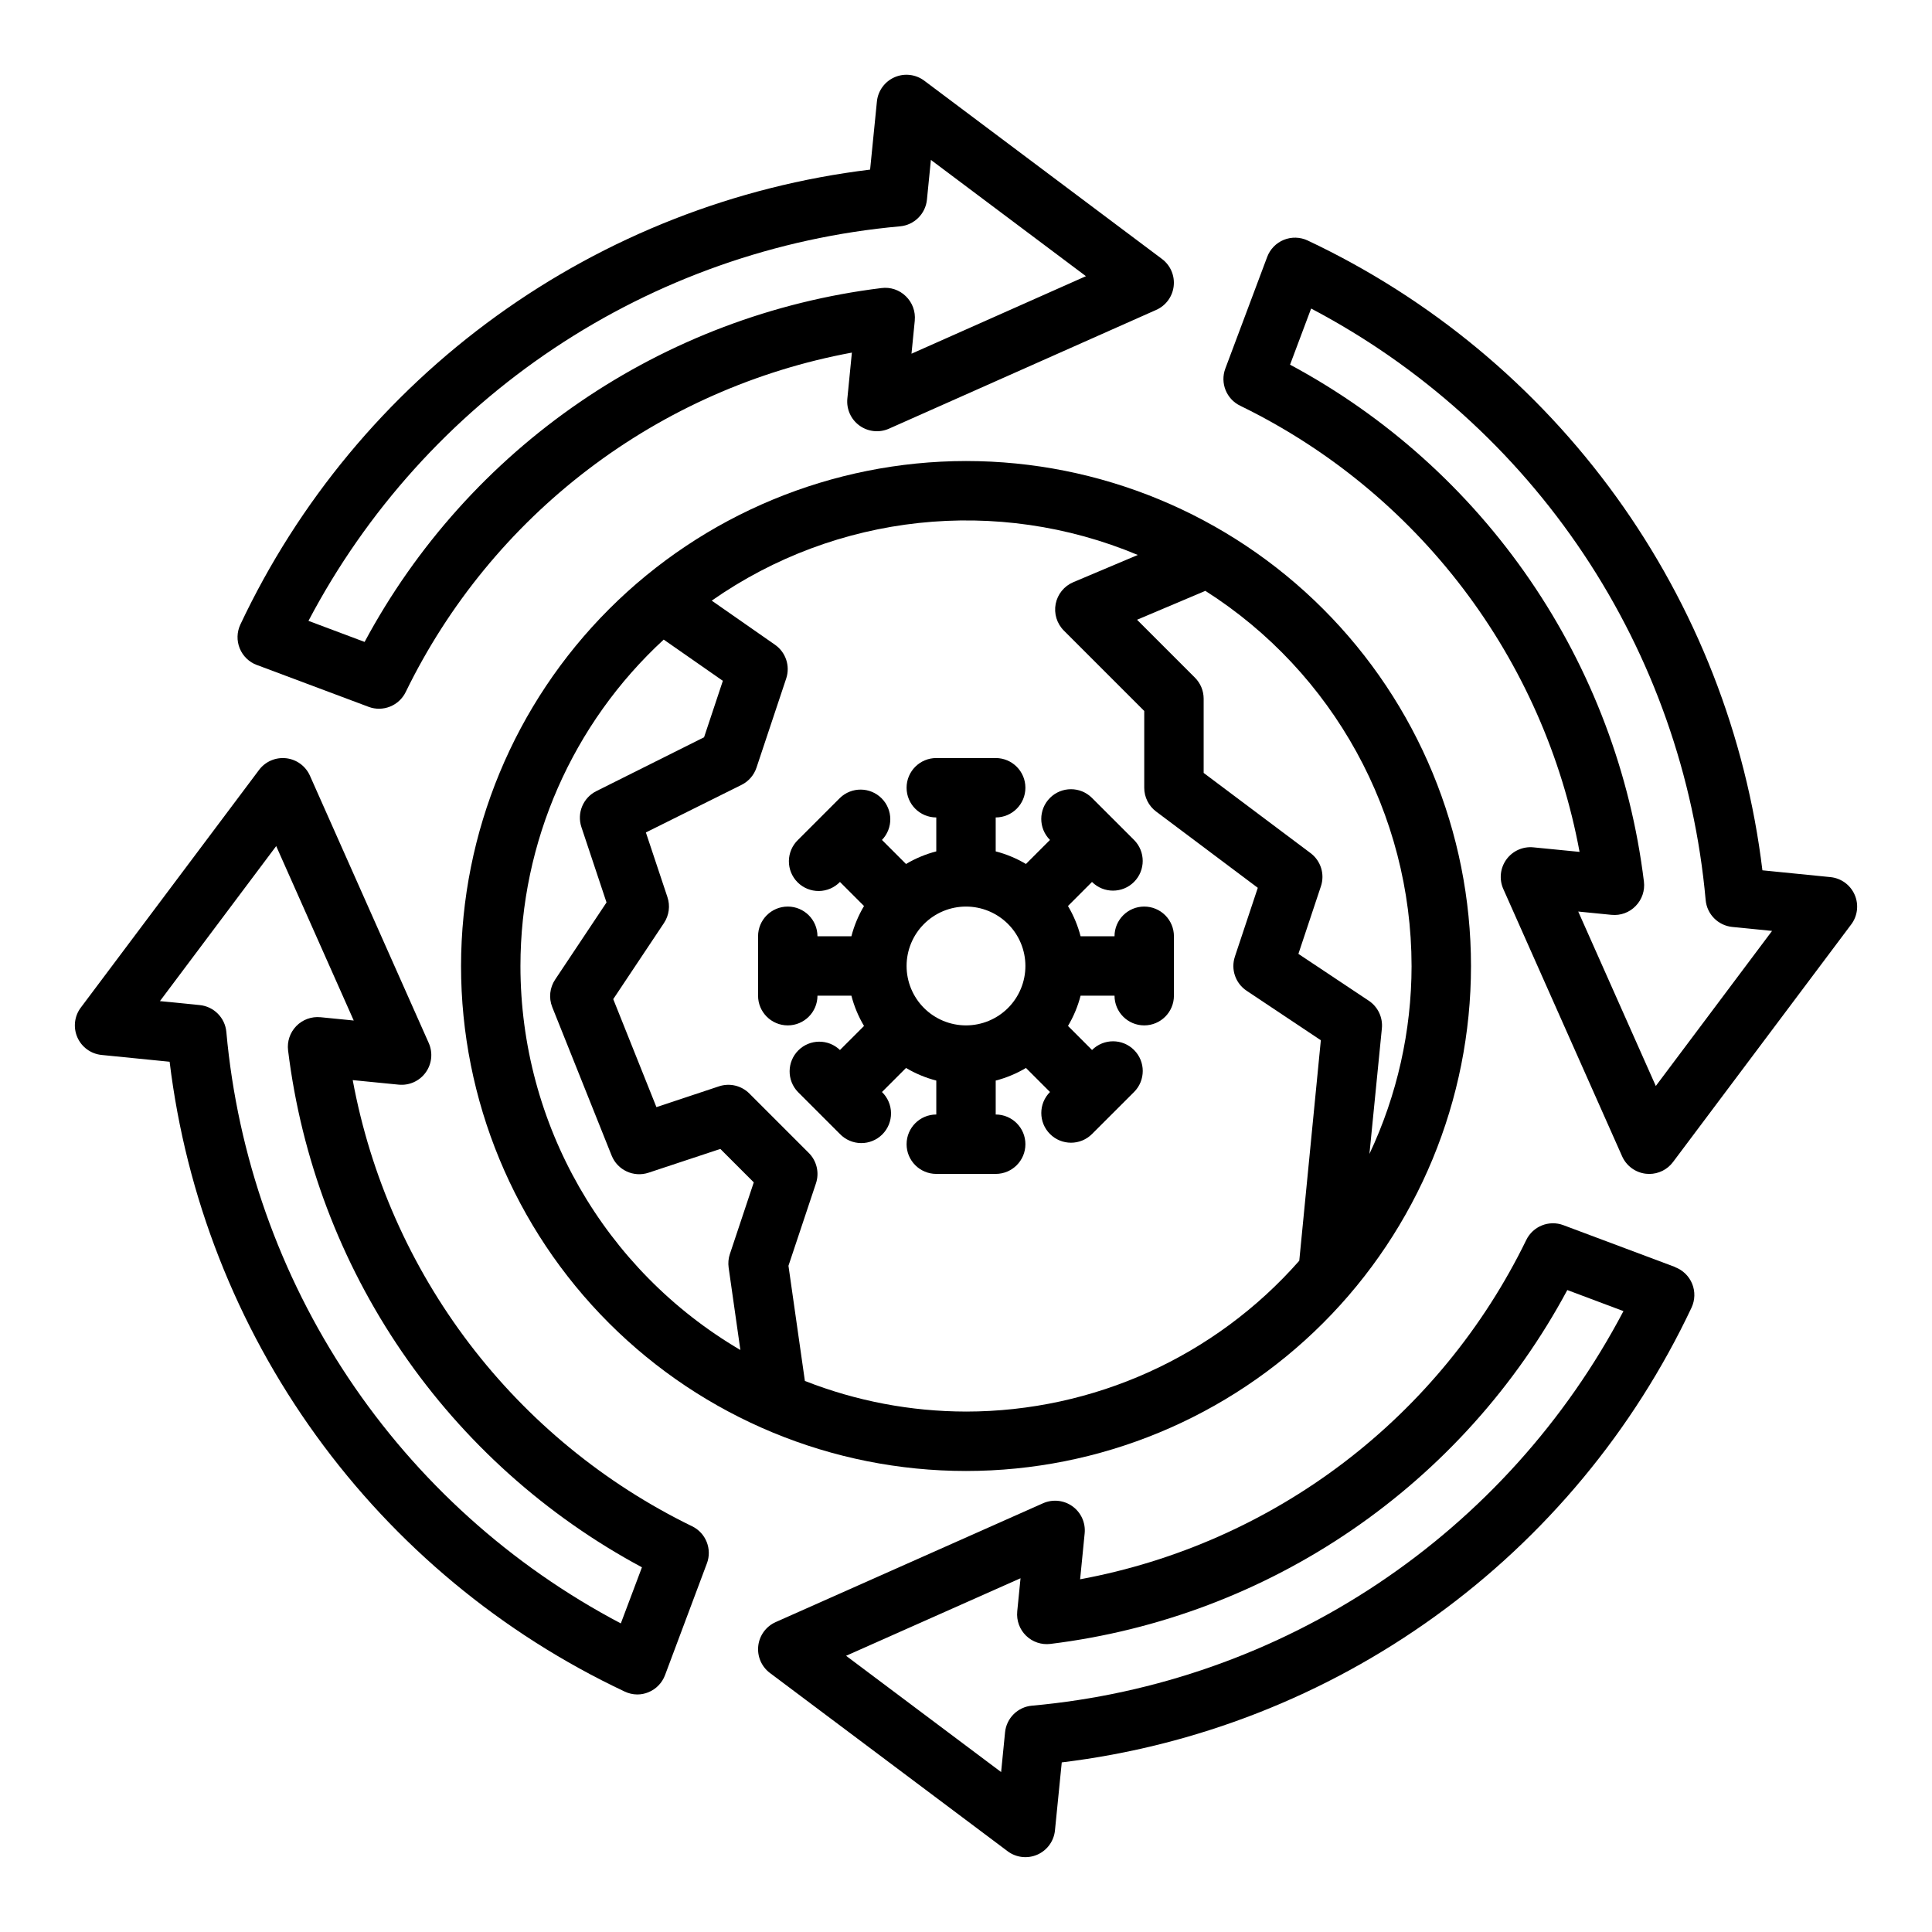 <?xml version="1.0" encoding="UTF-8"?>
<!-- Uploaded to: ICON Repo, www.svgrepo.com, Generator: ICON Repo Mixer Tools -->
<svg fill="#000000" width="800px" height="800px" version="1.1" viewBox="144 144 512 512" xmlns="http://www.w3.org/2000/svg">
 <g>
  <path d="m447.23 384.25c-4.348 0-7.871 3.523-7.871 7.871h-8.992c-0.73-2.816-1.855-5.519-3.344-8.02l6.367-6.375c3.078 3.07 8.062 3.07 11.137-0.004 3.074-3.078 3.07-8.062-0.004-11.137l-11.141-11.133c-3.074-3.07-8.059-3.07-11.133 0.004-3.074 3.078-3.074 8.062 0.004 11.137l-6.367 6.367h-0.004c-2.5-1.484-5.195-2.609-8.012-3.336v-8.992c4.348 0 7.871-3.523 7.871-7.871s-3.523-7.871-7.871-7.871h-15.746c-4.348 0-7.871 3.523-7.871 7.871s3.523 7.871 7.871 7.871v8.992c-2.816 0.73-5.519 1.855-8.02 3.344l-6.375-6.375c2.981-3.09 2.938-8-0.098-11.035-3.035-3.035-7.945-3.078-11.035-0.098l-11.133 11.133c-1.516 1.465-2.383 3.481-2.402 5.594-0.016 2.113 0.812 4.141 2.305 5.633 1.496 1.496 3.523 2.324 5.637 2.309 2.109-0.02 4.125-0.887 5.594-2.402l6.375 6.375c-1.488 2.5-2.613 5.203-3.344 8.02h-8.992c0-4.348-3.523-7.871-7.871-7.871s-7.871 3.523-7.871 7.871v15.746c0 4.348 3.523 7.871 7.871 7.871s7.871-3.523 7.871-7.871h8.992c0.73 2.816 1.855 5.519 3.344 8.02l-6.375 6.375v0.004c-3.09-2.984-8-2.941-11.035 0.094-3.035 3.039-3.078 7.949-0.098 11.035l11.133 11.133c1.465 1.52 3.481 2.383 5.594 2.402 2.113 0.02 4.141-0.812 5.633-2.305 1.496-1.492 2.324-3.523 2.309-5.637-0.02-2.109-0.887-4.125-2.402-5.594l6.375-6.375c2.5 1.488 5.203 2.613 8.02 3.344v8.992c-4.348 0-7.871 3.523-7.871 7.871 0 4.348 3.523 7.871 7.871 7.871h15.746c4.348 0 7.871-3.523 7.871-7.871 0-4.348-3.523-7.871-7.871-7.871v-8.992c2.816-0.73 5.519-1.855 8.02-3.344l6.367 6.367h0.004c-3.078 3.074-3.078 8.059-0.004 11.137 3.074 3.074 8.059 3.078 11.133 0.004l11.141-11.133c3.074-3.074 3.078-8.059 0.004-11.133-3.074-3.078-8.059-3.078-11.137-0.004l-6.367-6.375v-0.004c1.484-2.5 2.609-5.195 3.336-8.012h8.992c0 4.348 3.523 7.871 7.871 7.871 4.348 0 7.871-3.523 7.871-7.871v-15.746c0-2.086-0.828-4.09-2.305-5.566-1.477-1.477-3.477-2.305-5.566-2.305zm-47.23 31.488c-4.176 0-8.18-1.66-11.133-4.609-2.953-2.953-4.613-6.957-4.613-11.133s1.66-8.18 4.613-11.133c2.953-2.953 6.957-4.613 11.133-4.613s8.18 1.66 11.133 4.613c2.949 2.953 4.609 6.957 4.609 11.133s-1.66 8.18-4.609 11.133c-2.953 2.949-6.957 4.609-11.133 4.609z"/>
  <path d="m266.18 400c0 35.492 14.098 69.531 39.195 94.625 25.098 25.098 59.137 39.199 94.629 39.199s69.531-14.102 94.625-39.199c25.098-25.094 39.199-59.133 39.199-94.625s-14.102-69.531-39.199-94.629c-25.094-25.098-59.133-39.195-94.625-39.195-35.48 0.039-69.496 14.148-94.586 39.238-25.09 25.09-39.199 59.105-39.238 94.586zm15.742 0c0.016-32.871 13.785-64.234 37.969-86.5l15.672 10.926-4.977 14.957-28.566 14.281c-3.5 1.754-5.18 5.82-3.938 9.531l6.652 19.965-13.602 20.414c-1.449 2.152-1.746 4.883-0.789 7.297l15.742 39.359h0.004c1.547 3.871 5.848 5.863 9.801 4.543l19.004-6.297 8.863 8.863-6.336 19.004-0.004-0.004c-0.383 1.16-0.492 2.391-0.32 3.598l3.109 21.82v0.004c-36.098-21.188-58.273-59.906-58.285-101.76zm118.08 118.08c-14.617-0.02-29.098-2.773-42.699-8.117l-4.352-30.52 7.289-21.852c0.941-2.828 0.203-5.945-1.906-8.051l-15.746-15.746c-2.106-2.109-5.223-2.848-8.051-1.906l-16.578 5.512-11.445-28.621 13.445-20.168c1.348-2.023 1.688-4.555 0.918-6.859l-5.715-17.145 25.383-12.625c1.863-0.938 3.277-2.578 3.934-4.559l7.871-23.617c1.102-3.316-0.113-6.957-2.981-8.949l-16.754-11.684c33.066-23.141 75.688-27.711 112.91-12.105l-17.098 7.219c-2.414 1.02-4.16 3.172-4.664 5.742-0.5 2.57 0.309 5.219 2.16 7.074l21.309 21.309v20.355c0 2.481 1.168 4.812 3.148 6.297l26.945 20.215-6.07 18.23 0.004 0.004c-1.125 3.363 0.141 7.066 3.094 9.035l19.68 13.129-5.715 58.426v0.004c-22.332 25.391-54.504 39.953-88.316 39.973zm118.08-118.08c-0.016 17.219-3.828 34.227-11.168 49.805l3.297-33.273c0.285-2.894-1.047-5.707-3.465-7.324l-18.656-12.422 5.969-17.918v0.004c1.07-3.215-0.031-6.754-2.742-8.785l-28.336-21.254v-19.684c-0.004-2.086-0.832-4.086-2.309-5.562l-15.344-15.344 18.105-7.66c34 21.633 54.605 59.121 54.648 99.418z"/>
  <path d="m635.5 381.11c-1.141-2.602-3.594-4.387-6.422-4.668l-18.02-1.801c-4.336-35.746-17.664-69.805-38.746-98.996-21.078-29.191-49.215-52.559-81.781-67.918-1.988-0.93-4.277-0.992-6.312-0.164s-3.629 2.469-4.402 4.527l-11.098 29.598c-1.418 3.801 0.285 8.059 3.934 9.832 23.203 11.293 43.43 27.875 59.051 48.41 15.621 20.539 26.203 44.457 30.895 69.828l-12.238-1.203c-2.789-0.277-5.512 0.949-7.156 3.219-1.641 2.269-1.953 5.238-0.82 7.801l31.488 70.848c1.133 2.551 3.527 4.312 6.297 4.629 0.297 0.035 0.594 0.055 0.891 0.055 2.477 0 4.812-1.164 6.297-3.148l47.23-62.977h0.004c1.699-2.266 2.047-5.273 0.91-7.871zm-52.695 50.688-20.555-46.23 8.816 0.875 0.004-0.004c2.387 0.246 4.758-0.625 6.414-2.359 1.668-1.715 2.469-4.09 2.172-6.465-3.523-28.672-13.879-56.078-30.199-79.914-16.32-23.832-38.125-43.402-63.578-57.059l5.582-14.879c29.129 15.32 53.957 37.691 72.223 65.07 18.262 27.383 29.379 58.898 32.332 91.68 0.336 3.773 3.312 6.773 7.086 7.141l10.508 1.047z"/>
  <path d="m212.09 320.23 29.598 11.09v0.004c3.801 1.418 8.059-0.289 9.832-3.938 11.297-23.199 27.879-43.422 48.414-59.047 20.535-15.621 44.453-26.203 69.824-30.898l-1.203 12.203c-0.273 2.785 0.953 5.508 3.223 7.144 2.269 1.641 5.238 1.953 7.797 0.82l70.848-31.488c2.547-1.133 4.305-3.531 4.617-6.301 0.316-2.769-0.855-5.5-3.082-7.176l-62.977-47.23c-2.273-1.727-5.301-2.086-7.914-0.945-2.613 1.145-4.406 3.613-4.68 6.453l-1.801 18.027h-0.004c-35.742 4.344-69.797 17.68-98.984 38.766-29.188 21.086-52.547 49.227-67.902 81.793-0.934 1.992-0.996 4.281-0.168 6.316 0.828 2.039 2.473 3.637 4.531 4.406zm170.42-116.25c3.773-0.336 6.773-3.312 7.141-7.086l1.047-10.516 41.086 30.812-46.23 20.547 0.875-8.816-0.008-0.004c0.23-2.383-0.641-4.742-2.359-6.406-1.707-1.68-4.09-2.484-6.465-2.172-28.672 3.523-56.074 13.883-79.91 30.199-23.836 16.32-43.406 38.125-57.062 63.578l-14.879-5.582v0.004c15.324-29.133 37.695-53.961 65.078-72.227 27.383-18.262 58.906-29.379 91.688-32.332z"/>
  <path d="m327.42 548.48c-23.199-11.293-43.422-27.879-59.047-48.414-15.621-20.535-26.203-44.453-30.898-69.824l12.188 1.203c2.785 0.273 5.508-0.953 7.144-3.223 1.641-2.266 1.953-5.234 0.82-7.797l-31.488-70.848c-1.133-2.555-3.531-4.316-6.305-4.633-2.777-0.312-5.512 0.863-7.188 3.098l-47.23 62.977c-1.707 2.273-2.055 5.285-0.914 7.887 1.145 2.602 3.598 4.387 6.422 4.668l18.027 1.801v0.004c4.344 35.742 17.68 69.797 38.766 98.984 21.086 29.188 49.227 52.551 81.793 67.902 1.047 0.504 2.188 0.773 3.348 0.785 1.02 0.004 2.027-0.195 2.969-0.582 2.035-0.828 3.633-2.469 4.406-4.527l11.09-29.598h0.004c1.441-3.801-0.25-8.078-3.906-9.863zm-18.895 25.742h0.004c-29.125-15.32-53.949-37.691-72.211-65.066-18.258-27.379-29.375-58.891-32.332-91.668-0.336-3.773-3.312-6.773-7.086-7.137l-10.516-1.047 30.812-41.086 20.547 46.23-8.816-0.875-0.004 0.004c-2.379-0.234-4.734 0.629-6.402 2.34-1.668 1.711-2.469 4.09-2.176 6.461 3.523 28.672 13.883 56.078 30.199 79.91 16.32 23.836 38.125 43.406 63.578 57.062z"/>
  <path d="m587.91 479.77-29.605-11.09c-3.801-1.422-8.059 0.285-9.832 3.934-11.297 23.191-27.879 43.41-48.414 59.027-20.535 15.617-44.449 26.195-69.816 30.887l1.203-12.18v0.004c0.277-2.789-0.949-5.512-3.219-7.156-2.269-1.641-5.238-1.953-7.801-0.82l-70.848 31.488c-2.555 1.133-4.316 3.531-4.633 6.309-0.312 2.773 0.863 5.508 3.098 7.184l62.977 47.23v0.004c2.273 1.703 5.285 2.051 7.887 0.91s4.387-3.598 4.668-6.422l1.801-18.027h0.004c35.738-4.336 69.793-17.668 98.98-38.746s52.555-49.211 67.914-81.773c0.934-1.988 0.996-4.281 0.168-6.316-0.828-2.035-2.473-3.633-4.531-4.406zm-170.42 116.25c-3.777 0.332-6.781 3.309-7.144 7.086l-1.039 10.508-41.086-30.812 46.23-20.547-0.875 8.809 0.004 0.004c-0.234 2.379 0.625 4.738 2.336 6.41 1.711 1.668 4.09 2.473 6.465 2.176 28.672-3.523 56.074-13.883 79.91-30.203 23.836-16.316 43.406-38.121 57.062-63.574l14.879 5.582c-15.32 29.129-37.688 53.957-65.066 72.223-27.379 18.266-58.895 29.383-91.676 32.34z"/>
 </g>
</svg>